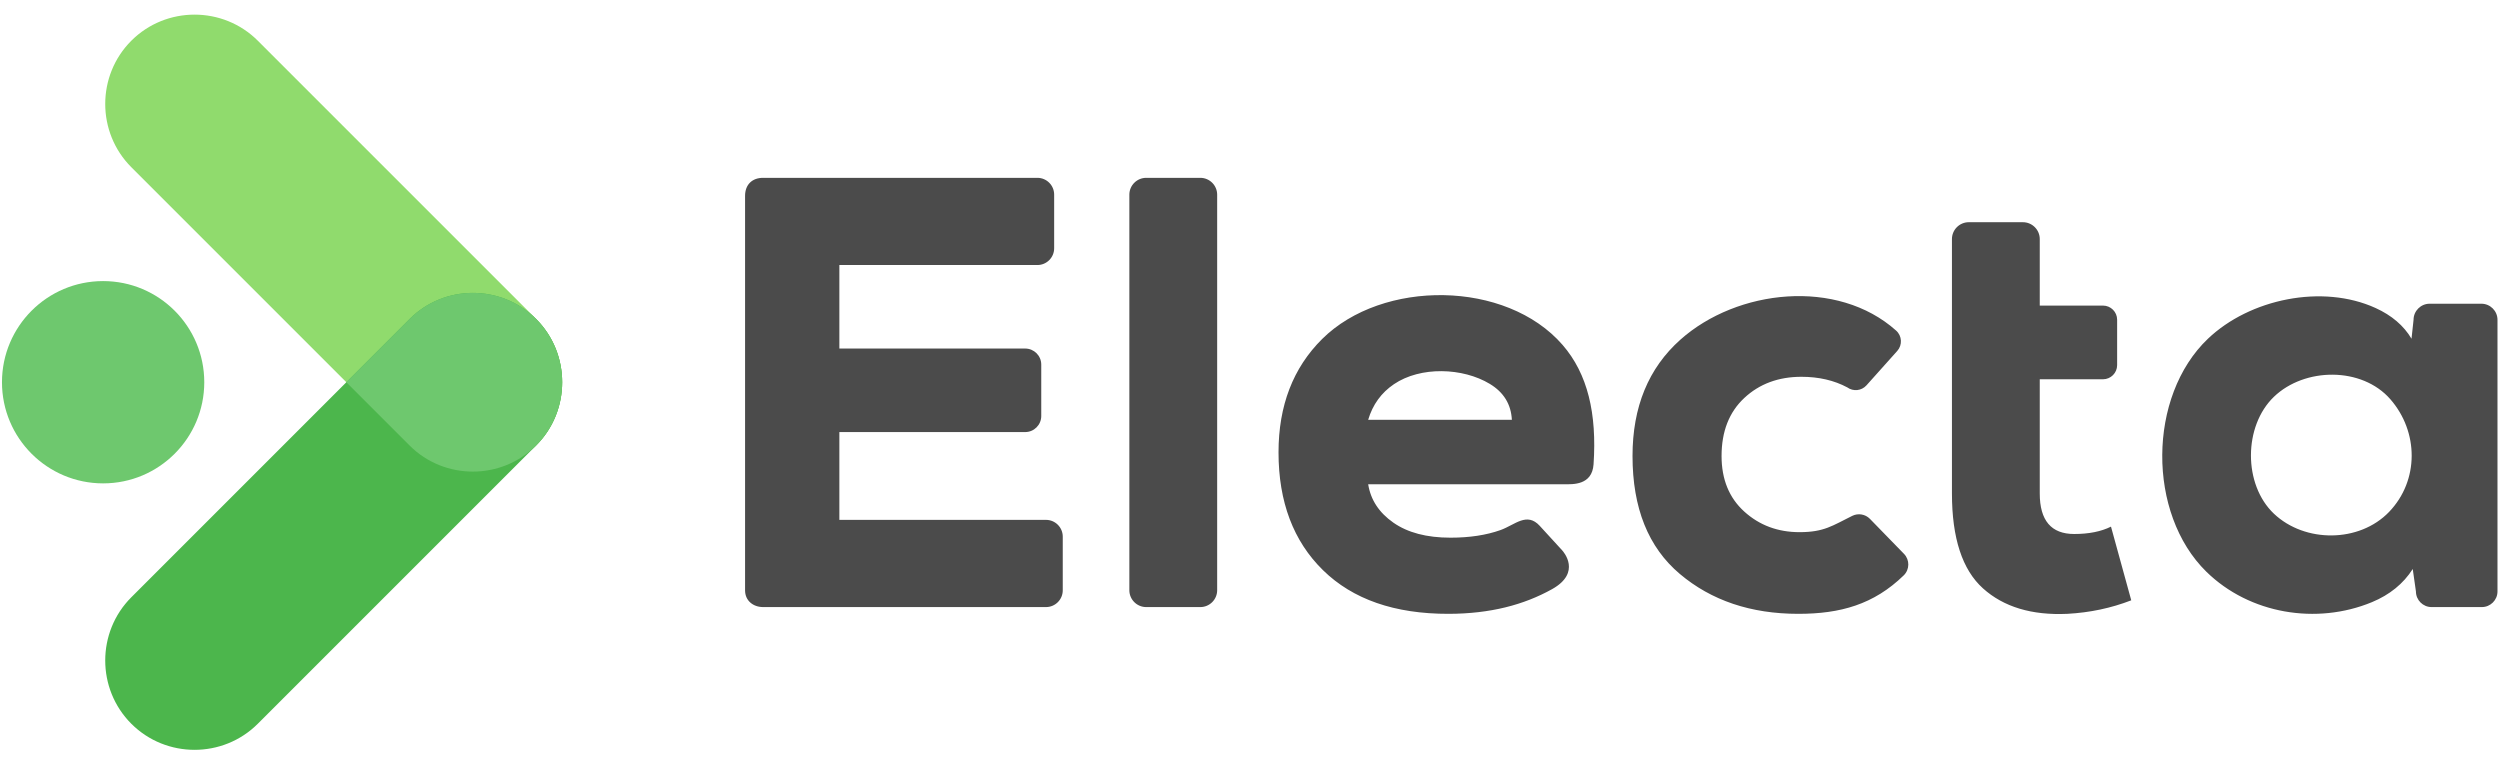 <?xml version="1.0" encoding="UTF-8"?>
<!DOCTYPE svg PUBLIC "-//W3C//DTD SVG 1.1//EN" "http://www.w3.org/Graphics/SVG/1.1/DTD/svg11.dtd">
<!-- Creator: CorelDRAW 2020 (64-Bit) -->
<svg xmlns="http://www.w3.org/2000/svg" xml:space="preserve" width="131px" height="40px" version="1.1" style="shape-rendering:geometricPrecision; text-rendering:geometricPrecision; image-rendering:optimizeQuality; fill-rule:evenodd; clip-rule:evenodd"
viewBox="0 0 11800 3500"
 xmlns:xlink="http://www.w3.org/1999/xlink"
 xmlns:xodm="http://www.corel.com/coreldraw/odm/2003">
 <defs>
  <style type="text/css">
   <![CDATA[
    .fil3 {fill:#4B4B4B}
    .fil1 {fill:#4CB64C}
    .fil2 {fill:#6EC86E}
    .fil0 {fill:#90DB6D}
   ]]>
  </style>
 </defs>
 <g id="Слой_x0020_1">
  <g id="_2482521694400">
   <g>
    <path class="fil0" d="M619.85 140.62l-0.03 0.03c-164.17,164.17 -164.17,432.83 0.01,597.02l1313.46 1313.46c164.19,164.18 432.85,164.18 597.02,0.01l0.03 -0.03c164.17,-164.16 164.17,-432.82 -0.02,-597.01l-1313.46 -1313.46c-164.19,-164.19 -432.85,-164.19 -597.01,-0.02z"/>
    <path class="fil1" d="M619.85 3364.59l-0.03 -0.02c-164.17,-164.17 -164.17,-432.83 0.01,-597.02l1313.46 -1313.46c164.19,-164.19 432.85,-164.18 597.02,-0.01l0.03 0.02c164.17,164.17 164.17,432.83 -0.02,597.02l-1313.46 1313.46c-164.19,164.19 -432.85,164.18 -597.01,0.01z"/>
    <path class="fil2" d="M1634.78 1752.6l298.52 -298.51c164.02,-164.02 432.3,-164.18 596.52,-0.49l0.49 0.48 0.01 0.02 0.02 0c2.56,2.56 5.08,5.16 7.56,7.77l0.01 0c2.49,2.6 4.92,5.25 7.32,7.92l0.01 0c2.41,2.65 4.77,5.36 7.09,8.07l0.01 0c2.33,2.71 4.6,5.44 6.84,8.2l0.01 0c2.26,2.76 4.44,5.53 6.61,8.34l0.01 0c2.17,2.79 4.28,5.61 6.37,8.45 2.07,2.85 4.13,5.72 6.13,8.6l0.01 0c2.01,2.88 3.97,5.78 5.88,8.7l0 0.01c1.93,2.92 3.81,5.85 5.65,8.82 1.84,2.95 3.64,5.94 5.41,8.93l0.01 0c1.78,3.01 3.47,6 5.16,9.04l0 0.01c1.68,3.03 3.32,6.08 4.93,9.13l0.01 0c1.61,3.07 3.17,6.15 4.69,9.23 1.52,3.11 3,6.21 4.45,9.33 1.44,3.13 2.83,6.26 4.2,9.41l0 0.01c1.36,3.15 2.7,6.31 3.97,9.49 1.29,3.18 2.53,6.37 3.73,9.57 1.2,3.2 2.35,6.41 3.48,9.64l0 0.01c1.12,3.22 2.21,6.45 3.25,9.7l0 0.01c2.08,6.49 4.01,13.02 5.77,19.59 0.89,3.28 1.73,6.58 2.53,9.88 0.8,3.3 1.56,6.61 2.28,9.93 0.72,3.32 1.41,6.63 2.05,9.96l0 0.02 1.8 10c0.56,3.35 1.08,6.68 1.57,10.04l0 0.01c0.47,3.36 0.93,6.71 1.32,10.07 0.39,3.35 0.76,6.71 1.08,10.08l0 0.02c0.32,3.36 0.6,6.73 0.85,10.1l0 0.01c0.23,3.38 0.44,6.74 0.6,10.13 0.16,3.38 0.28,6.75 0.35,10.13 0.09,3.39 0.12,6.76 0.12,10.14l0 0.01c0,3.39 -0.04,6.76 -0.12,10.14 -0.08,3.39 -0.19,6.76 -0.35,10.14 -0.16,3.38 -0.36,6.74 -0.6,10.13l0 0.01c-0.24,3.37 -0.52,6.74 -0.85,10.1l0 0.01c-0.32,3.37 -0.67,6.73 -1.08,10.09 -0.4,3.37 -0.85,6.71 -1.32,10.07l0 0.01c-0.49,3.34 -1.01,6.7 -1.57,10.04 -0.57,3.34 -1.17,6.67 -1.8,10l0 0.01c-0.64,3.33 -1.33,6.66 -2.05,9.97 -0.71,3.32 -1.48,6.63 -2.28,9.93 -0.8,3.3 -1.64,6.59 -2.53,9.88 -1.76,6.57 -3.69,13.09 -5.77,19.59l0 0.01c-1.04,3.25 -2.12,6.47 -3.25,9.7l0 0.01c-1.12,3.22 -2.28,6.44 -3.48,9.64 -1.2,3.21 -2.44,6.39 -3.73,9.57 -1.28,3.17 -2.61,6.34 -3.97,9.49l0 0.01c-1.36,3.15 -2.77,6.28 -4.2,9.4 -1.45,3.13 -2.93,6.24 -4.45,9.33 -1.52,3.09 -3.08,6.17 -4.69,9.23l-0.01 0c-1.61,3.07 -3.24,6.1 -4.93,9.14l0 0.01c-1.68,3.03 -3.39,6.04 -5.16,9.03l-0.01 0c-1.77,2.99 -3.57,5.97 -5.41,8.94 -1.84,2.97 -3.72,5.9 -5.65,8.81l0 0.02c-1.92,2.91 -3.88,5.82 -5.88,8.7l-0.01 0c-2.01,2.88 -4.05,5.75 -6.13,8.59 -2.09,2.85 -4.21,5.67 -6.37,8.46l-0.01 0c-2.17,2.8 -4.36,5.58 -6.61,8.34l-0.01 0c-2.24,2.76 -4.51,5.49 -6.84,8.2l-0.01 0c-2.33,2.71 -4.68,5.4 -7.09,8.06l-0.01 0c-2.4,2.66 -4.83,5.31 -7.32,7.92l-0.01 0c-2.49,2.61 -5,5.21 -7.56,7.78l-0.02 0 -0.01 0.02 -0.49 0.48c-164.22,163.69 -432.5,163.53 -596.52,-0.49l-298.52 -298.53z"/>
    <circle class="fil2" cx="486.75" cy="1752.61" r="477.42"/>
   </g>
   <path class="fil3" d="M5409.99 787.86l255.59 0c43.69,0 79.44,35.75 79.44,79.44l0 1867.14c0,43.69 -35.75,79.44 -79.44,79.44l-255.59 0c-43.7,0 -79.44,-35.75 -79.44,-79.44l0 -1867.14c0,-43.69 35.74,-79.44 79.44,-79.44zm1857.75 1642.78l105.45 115.11c5.86,6.38 93.36,105.11 -47.74,183.7 -133,74.09 -291.66,115.94 -487.94,116.32 -255.08,0.5 -452.64,-68.6 -592.75,-205.81 -140.07,-137.18 -210.14,-322.68 -210.14,-556.48 0,-220.31 68.61,-398.54 205.78,-534.77 284.6,-282.6 868.65,-278.81 1134.77,27.53 119.04,137.05 162.6,324.6 146.42,563.82 -6.74,99.65 -98.7,94.13 -136.81,94.13l-926.97 0c11.58,73.42 51.21,133.8 118.84,181.14 67.62,47.35 157.45,71.01 269.53,71.01 90.36,0 169.07,-12 236.1,-35.89 68.42,-24.43 124.18,-86.69 185.46,-19.81zm-809.93 -500.8c21.24,-71.49 61.81,-127.51 121.73,-168.1 125.44,-84.93 324.75,-78.28 452.14,-1.43 65.71,39.59 100.48,96.12 104.36,169.53l-678.23 0zm4924.53 -382.58c-36.71,-61.85 -93.24,-110.16 -169.56,-144.94 -251.32,-114.55 -593.7,-43.23 -791.28,144.94 -285,271.43 -287.68,825.44 -7.25,1099.95 203.66,199.38 520.05,251.53 781.13,143.5 84.06,-34.81 148.32,-86.98 192.75,-156.54l15.06 105.93c0,40.59 33.19,73.78 73.78,73.78l237.38 0c40.58,0 73.78,-33.19 73.78,-73.78 0,-427.37 0,-854.75 0,-1282.12 0,-41.78 -34.16,-75.94 -75.94,-75.94l-244.31 0c-41.78,0 -75.93,34.16 -75.93,75.94l-9.61 89.28zm-2572.67 220.14l145.51 -162.61c24.87,-27.78 22.47,-70.91 -5.31,-95.76 -277.73,-248.47 -750.86,-195.68 -1018.3,42.57 -150.72,134.3 -226.07,317.4 -226.07,549.27 0,245.4 74.39,430.9 223.17,556.47 148.79,125.62 335.27,188.43 559.4,188.43 198.28,0 356.28,-44.08 497.54,-181.56 28.25,-27.49 28.89,-73.14 1.38,-101.4 -53.66,-55.14 -107.22,-110.16 -160.92,-165.31 -22.19,-22.78 -56.18,-27.6 -83.32,-14.19 -93.67,46.28 -132.82,76.98 -248.86,76.98 -102.44,0 -189.39,-32.39 -260.86,-97.13 -71.52,-64.73 -107.26,-152.18 -107.26,-262.29 0,-115.93 35.74,-207.23 107.26,-273.9 71.47,-66.66 161.32,-100 269.53,-100 81.98,0 154.2,16.67 216.63,50.02 27.73,20.22 67.15,16.49 90.48,-9.59zm482.95 -770.08l255.59 0c43.7,0 79.44,35.75 79.44,79.44l0 314.07 298.55 0c36.66,0 66.66,29.99 66.66,66.66l0 214.5c0,36.67 -30,66.66 -66.66,66.66l-298.55 0c0,179.66 0,359.33 0,538.99 0,127.54 54.1,191.31 162.33,191.31 69.55,0 127.54,-11.6 173.88,-34.77l95.66 347.82c-94.66,36.7 -195.17,57.98 -301.42,63.77 -168.11,7.7 -300.97,-32.4 -398.57,-120.3 -97.57,-87.91 -146.35,-237.19 -146.35,-447.83 0,-400.28 0,-800.59 0,-1200.88 0,-43.69 35.75,-79.44 79.44,-79.44zm1989.74 835.44c133.97,153.41 136.75,383.36 -5.82,531.86 -140.45,146.22 -397.25,146.98 -543.45,8.69 -145.48,-137.58 -144.07,-413.99 0,-552.16 144.83,-138.95 414.6,-142.54 549.27,11.61zm-7680.35 -1044.9l1294.7 0c43.4,0 78.89,35.53 78.89,78.88l0 253.81c0,43.36 -35.54,78.88 -78.89,78.88l-934.91 0 0 394.2 877.37 0c41.57,0 75.56,34.02 75.56,75.54l0 243.11c0,41.51 -34.04,75.55 -75.56,75.55l-877.37 0 0 414.46 975.52 0c43.4,0 78.88,35.54 78.88,78.9l0 253.8c0,43.35 -35.53,78.89 -78.88,78.89l-1335.31 0c-46.7,0 -85.3,-29.97 -85.3,-78.89 0,-620.61 0,-1241.22 0,-1861.83 0,-52.39 32.43,-85.3 85.3,-85.3z"/>
  </g>
 </g>
</svg>
